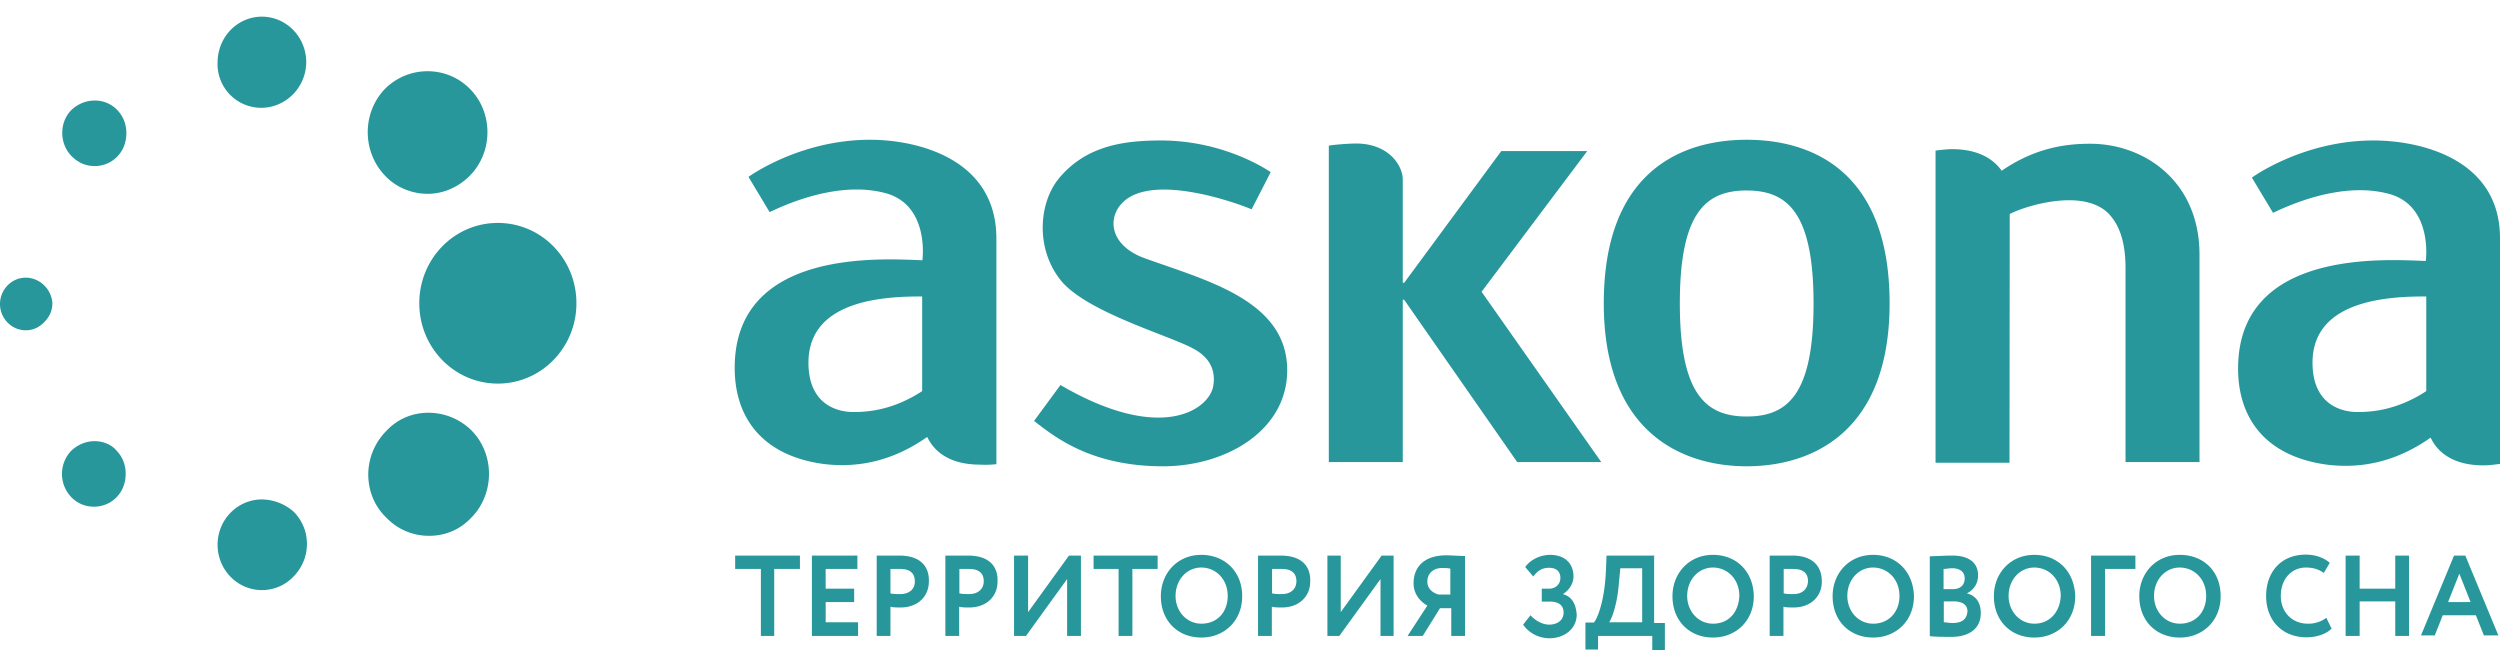 <svg width="105" height="28" viewBox="0 0 105 28" fill="none" xmlns="http://www.w3.org/2000/svg"><path d="M73.361 19.584c2.663 0 6.002-1.361 6.002-6.847 0-5.486-3.194-6.867-6.002-6.867s-6.002 1.391-6.002 6.867 3.34 6.847 6.002 6.847Zm0-11.583c1.718 0 2.808.937 2.808 4.746 0 3.808-1.08 4.746-2.808 4.746-1.717 0-2.808-.938-2.808-4.746C70.553 8.938 71.634 8 73.361 8ZM62.226 12.254l4.439-5.91h-3.61l-4.08 5.535h-.059V7.537c0-.572-.578-1.51-1.968-1.51-.164 0-.781.03-1.138.09v13.29h3.106v-6.818h.058l4.748 6.818h3.531l-5.027-7.153ZM44.54 16.17l-1.11 1.51c.782.592 2.306 1.904 5.413 1.904 2.663 0 5.22-1.51 5.22-4.035 0-2.95-3.445-3.779-6.02-4.716-1.448-.543-1.554-1.707-.86-2.358 1.245-1.164 4.555-.03 5.385.316l.8-1.56S51.506 5.9 48.756 5.9c-1.582 0-3.165.227-4.303 1.618-.83 1.046-.946 2.9.058 4.203 1.022 1.361 4.583 2.358 5.606 2.92.8.425.945 1.046.83 1.618-.213.967-2.22 2.359-6.407-.088ZM84.409 8.988c.666-.346 3.107-1.105 4.168 0 .58.621.695 1.51.695 2.299v8.12h3.107v-8.712c0-3.098-2.335-4.657-4.583-4.657-.917 0-2.249.118-3.725 1.134-.338-.483-.974-.907-2.084-.907-.222 0-.443.03-.694.059v13.112h3.106l.01-10.448ZM99.684 5.9c-2.973 0-5.105 1.559-5.105 1.559l.888 1.48c1.67-.8 3.386-1.165 4.776-.82 1.968.454 1.64 2.842 1.64 2.842-1.669-.059-7.883-.513-7.883 4.519 0 2.131 1.196 3.69 3.725 4.035 1.582.198 3.029-.197 4.361-1.134.28.592.917 1.164 2.219 1.164.222 0 .444-.03.695-.06v-9.471c.01-3.325-3.319-4.114-5.316-4.114Zm2.219 10.527c-1.226.8-2.277.878-2.885.878-.724 0-1.892-.345-1.892-2.072 0-2.673 3.281-2.782 4.777-2.782v3.976ZM41.848 19.496v-9.482c0-3.355-3.33-4.144-5.307-4.144-2.972 0-5.105 1.559-5.105 1.559l.888 1.48c1.67-.8 3.387-1.164 4.776-.82 1.969.455 1.64 2.842 1.64 2.842-1.669-.059-7.883-.513-7.883 4.52 0 2.13 1.197 3.69 3.725 4.035 1.582.197 3.03-.198 4.361-1.135.28.592.917 1.164 2.22 1.164.212.01.434.01.685-.02Zm-3.117-3.069c-1.226.8-2.277.878-2.885.878-.724 0-1.891-.345-1.891-2.072 0-2.674 3.28-2.782 4.776-2.782v3.976ZM3.975 6.975c.357 0 .695-.138.946-.395.25-.256.386-.592.386-.996 0-.365-.135-.71-.386-.967a1.297 1.297 0 0 0-.946-.395c-.357 0-.694.138-.974.395-.251.256-.386.592-.386.967 0 .365.135.71.386.967.28.286.608.424.974.424ZM1.08 11.662c-.607 0-1.08.513-1.08 1.105 0 .621.502 1.105 1.08 1.105.31 0 .56-.119.782-.346.222-.226.338-.483.338-.799-.039-.582-.53-1.065-1.12-1.065ZM11 20.976c-1.023 0-1.862.848-1.862 1.904 0 1.046.83 1.904 1.862 1.904.502 0 .974-.197 1.331-.572.357-.365.56-.849.56-1.362a1.9 1.9 0 0 0-.56-1.361A2.061 2.061 0 0 0 11 20.976ZM17.995 17.335c-.665 0-1.302.256-1.775.77a2.61 2.61 0 0 0-.753 1.815c0 .68.251 1.332.753 1.815l.029.03c.473.483 1.11.74 1.775.74.666 0 1.303-.257 1.776-.77l.058-.059c.916-.996.916-2.614-.058-3.601a2.584 2.584 0 0 0-1.805-.74ZM16.191 7.4c.473.483 1.11.74 1.775.74.666 0 1.303-.287 1.776-.77.974-.997.974-2.645 0-3.631-.975-.997-2.586-.997-3.58 0-.974 1.026-.946 2.664.029 3.66ZM3.975 18.529c-.357 0-.694.138-.974.394a1.41 1.41 0 0 0 0 1.964c.25.256.579.394.945.394.357 0 .695-.138.946-.394.25-.257.386-.592.386-.997 0-.365-.135-.71-.386-.967-.203-.246-.56-.394-.917-.394ZM10.97 4.528c1.024 0 1.892-.848 1.892-1.934C12.852 1.548 12.022.7 11 .7c-1.023 0-1.862.848-1.862 1.934a1.834 1.834 0 0 0 1.833 1.894ZM20.91 9.363c-1.834 0-3.3 1.51-3.3 3.374 0 1.865 1.476 3.374 3.3 3.374 1.823 0 3.3-1.51 3.3-3.374 0-1.865-1.467-3.374-3.3-3.374ZM30.877 23.896h1.08v2.812h.56v-2.812h1.08v-.562h-2.72v.562ZM34.678 25.287h1.197v-.562h-1.197v-.829h1.332v-.562H34.1v3.374h1.939v-.572h-1.36v-.849ZM37.766 23.334h-.945v3.374h.578v-1.223c.136.03.338.03.415.03.782 0 1.197-.514 1.197-1.076.029-.573-.28-1.105-1.245-1.105Zm.048 1.618c-.135 0-.28 0-.415-.03v-1.026h.415c.386 0 .608.168.608.513.01.365-.27.543-.608.543ZM40.651 23.334h-.946v3.374h.58v-1.223c.135.03.337.03.414.03.782 0 1.197-.514 1.197-1.076.029-.573-.27-1.105-1.245-1.105Zm.058 1.618c-.135 0-.28 0-.415-.03v-1.026h.415c.386 0 .608.168.608.513 0 .365-.28.543-.608.543ZM43.18 25.711v-2.377h-.59v3.374h.502l1.727-2.388v2.388h.58v-3.374h-.502l-1.718 2.377ZM45.929 23.896h1.052v2.812h.579v-2.812h1.061v-.562H45.93v.562ZM50.454 23.304c-1.003 0-1.698.77-1.698 1.737 0 1.045.724 1.736 1.698 1.736.975 0 1.718-.71 1.718-1.736 0-1.056-.753-1.737-1.718-1.737Zm0 2.89c-.608 0-1.08-.512-1.08-1.163 0-.681.472-1.194 1.08-1.194.608 0 1.11.483 1.11 1.194 0 .65-.415 1.164-1.11 1.164ZM53.783 23.334h-.945v3.374h.579v-1.223c.135.03.337.03.414.03.782 0 1.197-.514 1.197-1.076.029-.573-.27-1.105-1.245-1.105Zm.058 1.618c-.135 0-.28 0-.415-.03v-1.026h.415c.386 0 .608.168.608.513 0 .365-.28.543-.608.543ZM56.311 25.711v-2.377h-.56v3.374h.502l1.728-2.388v2.388h.55v-3.374h-.502L56.31 25.71ZM59.37 24.498c0 .454.28.77.579.937l-.83 1.273h.637l.724-1.164h.473v1.164h.578v-3.355c-.193 0-.607-.03-.8-.03-.975.01-1.361.543-1.361 1.175Zm1.583.473h-.531c-.222-.059-.473-.227-.473-.542 0-.346.25-.572.608-.572.116 0 .28 0 .357.03v1.084h.038ZM65.642 24.952c.309-.198.444-.484.444-.74 0-.592-.415-.908-.975-.908-.444 0-.859.227-1.052.513l.338.395c.193-.257.386-.365.666-.365s.473.138.473.424-.222.454-.473.454h-.309v.542h.338c.386 0 .579.168.579.454 0 .346-.28.513-.608.513-.28 0-.58-.167-.782-.394l-.309.394c.165.257.56.573 1.11.573.58 0 1.139-.365 1.139-.997-.03-.434-.193-.75-.58-.858ZM69.502 23.334h-2.027l-.029.68c-.058 1.253-.357 1.964-.501 2.132h-.357v1.134h.53v-.572h2.277v.592h.53v-1.135h-.452v-2.841h.029v.01Zm-.56 2.802h-1.36c.115-.139.356-.8.414-1.678l.058-.592h.917v2.27h-.03ZM71.943 23.304c-1.004 0-1.699.77-1.699 1.737 0 1.045.724 1.736 1.699 1.736.974 0 1.717-.71 1.717-1.736-.02-1.056-.743-1.737-1.717-1.737Zm0 2.89c-.608 0-1.081-.512-1.081-1.163 0-.681.473-1.194 1.08-1.194.608 0 1.11.483 1.11 1.194-.029.65-.415 1.164-1.11 1.164ZM75.271 23.334h-.945v3.374h.579v-1.223c.135.03.338.03.415.03.782 0 1.196-.514 1.196-1.076.01-.573-.3-1.105-1.245-1.105Zm.058 1.618c-.134 0-.28 0-.414-.03v-1.026h.414c.386 0 .608.168.608.513-.02.365-.27.543-.608.543ZM78.668 23.304c-1.003 0-1.698.77-1.698 1.737 0 1.045.723 1.736 1.698 1.736.974 0 1.718-.71 1.718-1.736-.03-1.056-.753-1.737-1.718-1.737Zm0 2.89c-.608 0-1.08-.512-1.08-1.163 0-.681.472-1.194 1.08-1.194.608 0 1.11.483 1.11 1.194 0 .65-.425 1.164-1.11 1.164ZM82.605 24.922a.817.817 0 0 0 .473-.77c0-.453-.309-.818-1.081-.818-.338 0-.782.03-.946.03v3.354c.193.03.608.03.917.03.695 0 1.225-.316 1.225-.997 0-.493-.25-.75-.588-.829Zm-.975-1.026c.116 0 .222-.03.357-.03.309 0 .53.139.53.425 0 .315-.221.453-.501.453h-.386v-.848Zm.396 2.27c-.164 0-.31-.03-.386-.03v-.878h.415c.357 0 .579.138.579.424-.03.316-.222.483-.608.483ZM85.442 23.304c-1.004 0-1.699.77-1.699 1.737 0 1.045.724 1.736 1.699 1.736.974 0 1.717-.71 1.717-1.736-.03-1.056-.752-1.737-1.717-1.737Zm0 2.89c-.608 0-1.081-.512-1.081-1.163 0-.681.473-1.194 1.08-1.194.608 0 1.11.483 1.11 1.194-.029.65-.443 1.164-1.11 1.164ZM87.825 26.708h.588v-2.812h1.274v-.562h-1.862v3.374ZM91.55 23.304c-1.004 0-1.7.77-1.7 1.737 0 1.045.725 1.736 1.7 1.736.974 0 1.717-.71 1.717-1.736 0-1.056-.724-1.737-1.717-1.737Zm0 2.89c-.608 0-1.081-.512-1.081-1.163 0-.681.473-1.194 1.08-1.194.608 0 1.11.483 1.11 1.194 0 .65-.415 1.164-1.11 1.164ZM96.934 26.195c-.666 0-1.14-.483-1.14-1.164 0-.74.474-1.194 1.053-1.194.337 0 .56.089.752.227l.251-.424c-.222-.198-.579-.346-1.003-.346-1.08 0-1.67.77-1.67 1.737 0 1.046.695 1.736 1.699 1.736.415 0 .83-.138 1.051-.365l-.222-.454a1.247 1.247 0 0 1-.771.247ZM100.6 24.725h-1.495v-1.391h-.589v3.374h.589v-1.45h1.495v1.45h.579v-3.374h-.579v1.39ZM103.07 23.334l-1.389 3.354h.579l.337-.848h1.39l.337.848h.608l-1.389-3.354h-.473Zm-.251 1.953.473-1.194.473 1.194h-.946Z" fill="#27979C"/></svg>
